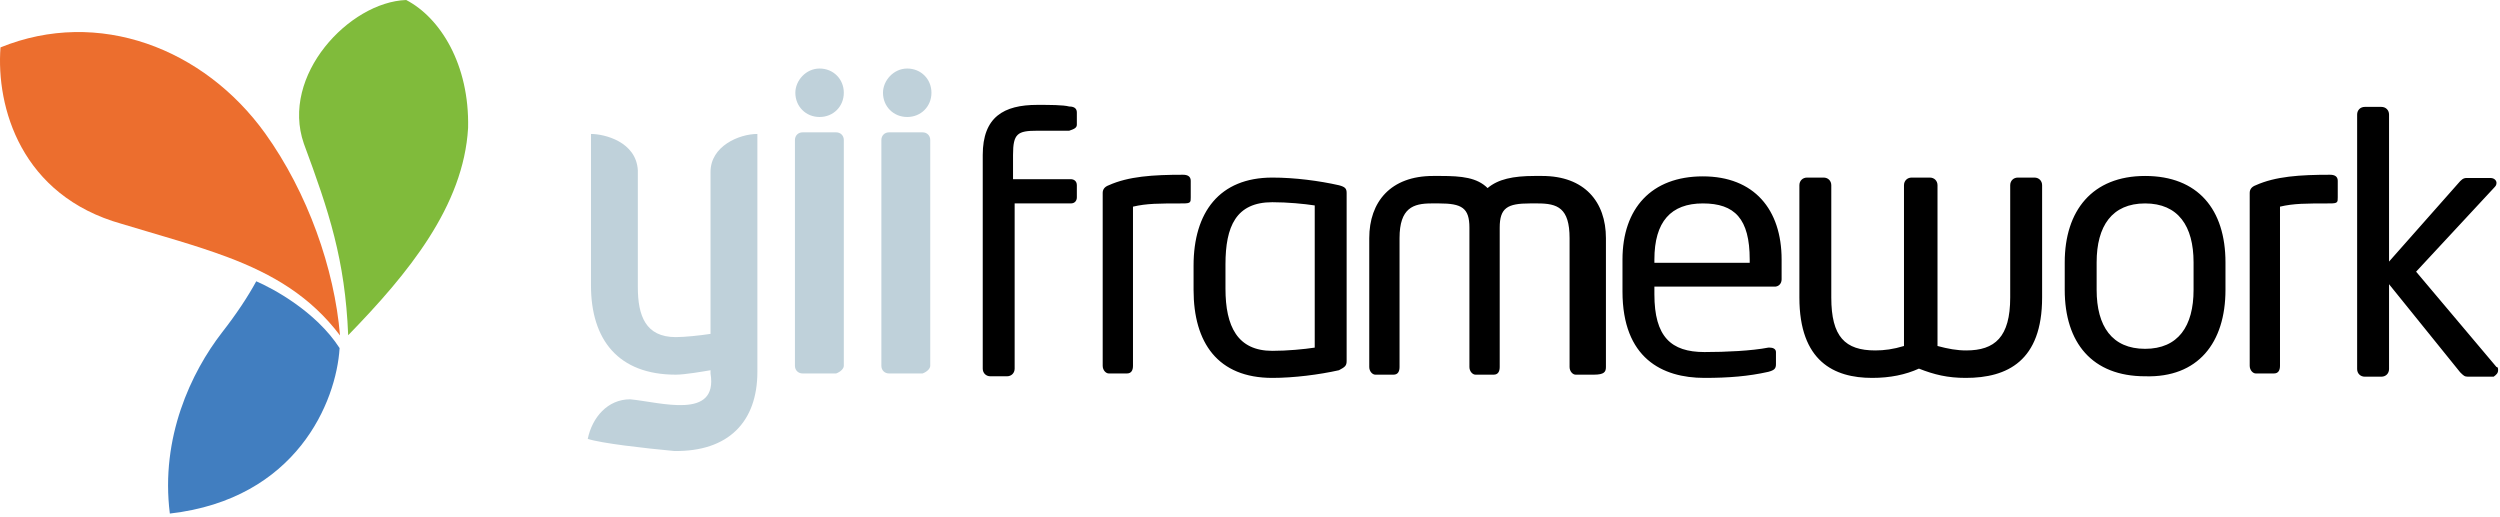 <?xml version="1.0" encoding="UTF-8"?> <svg xmlns="http://www.w3.org/2000/svg" width="619" height="128" viewBox="0 0 619 128" fill="none"> <path d="M266.627 30.868V27.868C266.627 27.068 266.227 26.368 264.727 26.368C263.227 25.968 259.827 25.968 256.827 25.968C248.527 25.968 243.327 28.968 243.327 38.368V91.268C243.327 92.368 244.127 93.168 245.227 93.168H249.327C250.427 93.168 251.227 92.368 251.227 91.268V50.368H265.127C266.227 50.368 266.627 49.568 266.627 48.868V45.868C266.627 44.768 265.827 44.368 265.127 44.368H250.827V38.368C250.827 33.068 251.927 32.368 256.827 32.368H264.727C265.927 31.968 266.627 31.668 266.627 30.868ZM294.827 48.868V44.768C294.827 43.668 294.027 43.268 292.927 43.268C285.427 43.268 279.427 43.668 274.527 45.868C273.427 46.268 273.027 46.968 273.027 47.768V90.568C273.027 91.668 273.827 92.468 274.527 92.468H279.027C280.127 92.468 280.527 91.668 280.527 90.568V51.168C283.927 50.368 286.927 50.368 292.927 50.368C294.827 50.368 294.827 50.068 294.827 48.868ZM333.427 89.368V47.768C333.427 46.668 333.027 46.268 331.527 45.868C326.627 44.768 320.627 43.968 315.027 43.968C301.927 43.968 295.527 52.568 295.527 65.768V71.768C295.527 84.868 301.527 93.568 315.027 93.568C320.327 93.568 326.627 92.768 331.527 91.668C333.027 90.868 333.427 90.568 333.427 89.368ZM325.527 86.068C322.927 86.468 318.727 86.868 315.027 86.868C306.427 86.868 303.427 80.868 303.427 71.468V65.468C303.427 56.068 306.027 50.068 315.027 50.068C318.827 50.068 322.927 50.468 325.527 50.868V86.068ZM397.627 90.868V58.968C397.627 49.968 392.327 43.568 381.827 43.568H379.927C374.627 43.568 370.927 44.368 368.327 46.568C365.727 43.968 361.927 43.568 356.727 43.568H354.827C344.327 43.568 339.027 49.968 339.027 58.968V90.868C339.027 91.968 339.827 92.768 340.527 92.768H345.027C346.127 92.768 346.527 91.968 346.527 90.868V58.968C346.527 51.468 349.927 50.368 354.427 50.368H356.327C361.927 50.368 363.827 51.468 363.827 56.368V90.868C363.827 91.968 364.627 92.768 365.327 92.768H369.827C370.927 92.768 371.327 91.968 371.327 90.868V56.368C371.327 51.468 373.227 50.368 378.827 50.368H380.727C385.627 50.368 388.627 51.468 388.627 58.968V90.868C388.627 91.968 389.427 92.768 390.127 92.768H394.627C397.227 92.768 397.627 92.068 397.627 90.868ZM441.127 69.168V64.268C441.127 51.868 434.327 43.668 421.627 43.668C408.927 43.668 401.727 51.568 401.727 64.268V72.168C401.727 88.668 411.527 93.568 422.027 93.568C428.027 93.568 432.927 93.168 437.827 92.068C439.327 91.668 439.727 91.268 439.727 90.168V87.168C439.727 86.368 438.927 86.068 438.227 86.068H437.827C433.727 86.868 427.327 87.168 422.027 87.168C413.727 87.168 409.627 83.368 409.627 72.868V70.968H439.227C440.327 71.068 441.127 70.268 441.127 69.168ZM433.227 65.068H409.627V64.268C409.627 54.868 413.727 50.368 421.627 50.368C429.527 50.368 433.227 54.168 433.227 64.268V65.068ZM505.627 73.668V45.868C505.627 44.768 504.827 43.968 503.727 43.968H499.627C498.527 43.968 497.727 44.768 497.727 45.868V73.668C497.727 83.468 493.927 86.768 486.827 86.768C484.527 86.768 482.327 86.368 479.727 85.668V45.868C479.727 44.768 478.927 43.968 477.827 43.968H473.327C472.227 43.968 471.427 44.768 471.427 45.868V85.668C468.827 86.468 466.527 86.768 464.327 86.768C456.827 86.768 453.427 83.368 453.427 73.668V45.868C453.427 44.768 452.627 43.968 451.527 43.968H447.427C446.327 43.968 445.527 44.768 445.527 45.868V73.668C445.527 89.468 454.127 93.568 463.527 93.568C468.027 93.568 471.827 92.768 475.127 91.268C478.927 92.768 482.227 93.568 486.727 93.568C497.027 93.568 505.627 89.368 505.627 73.668ZM551.027 71.768V64.968C551.027 51.868 544.227 43.568 531.127 43.568C518.027 43.568 511.227 52.168 511.227 64.968V71.768C511.227 84.868 518.027 93.168 531.127 93.168C544.227 93.568 551.027 84.868 551.027 71.768ZM543.127 71.768C543.127 80.768 539.327 86.368 531.127 86.368C522.927 86.368 519.127 80.768 519.127 71.768V64.968C519.127 55.968 522.927 50.368 531.127 50.368C539.327 50.368 543.127 55.968 543.127 64.968V71.768ZM578.827 48.868V44.768C578.827 43.668 578.027 43.268 576.927 43.268C569.427 43.268 563.427 43.668 558.527 45.868C557.427 46.268 557.027 46.968 557.027 47.768V90.568C557.027 91.668 557.827 92.468 558.527 92.468H563.027C564.127 92.468 564.527 91.668 564.527 90.568V51.168C567.927 50.368 570.927 50.368 576.927 50.368C578.827 50.368 578.827 50.068 578.827 48.868ZM618.527 91.668C618.527 91.268 618.527 90.868 618.127 90.868L598.227 67.268L617.727 46.268C618.127 45.868 618.127 45.468 618.127 45.168C618.127 44.868 617.727 44.068 616.627 44.068H611.027C610.227 44.068 609.927 44.068 609.127 44.868L591.527 64.768V28.368C591.527 27.268 590.727 26.468 589.627 26.468H585.527C584.427 26.468 583.627 27.268 583.627 28.368V91.368C583.627 92.468 584.427 93.268 585.527 93.268H589.627C590.727 93.268 591.527 92.468 591.527 91.368V70.368L609.127 92.168C609.927 92.968 610.227 93.268 611.027 93.268H617.427C618.127 92.768 618.527 92.368 618.527 91.668Z" fill="black"></path> <path d="M230.327 90.568V34.668C230.327 33.568 229.527 32.768 228.427 32.768H220.127C219.027 32.768 218.227 33.568 218.227 34.668V90.568C218.227 91.668 219.027 92.468 220.127 92.468H228.427C229.527 92.068 230.327 91.268 230.327 90.568ZM187.527 92.068V33.168C183.027 33.168 175.927 36.168 175.927 42.568V82.668C173.327 83.068 169.527 83.468 167.327 83.468C159.827 83.468 157.927 78.168 157.927 71.068V42.168C157.527 35.068 149.627 33.168 146.327 33.168V70.668C146.327 84.168 153.127 92.768 167.327 92.768C169.627 92.768 174.127 91.968 175.927 91.668V92.468C177.827 104.068 163.527 99.568 156.027 98.868C150.427 98.868 146.627 103.368 145.527 108.668C148.927 109.768 159.427 110.968 166.927 111.668C180.427 111.868 187.527 104.368 187.527 92.068ZM208.927 90.568V34.668C208.927 33.568 208.127 32.768 207.027 32.768H198.727C197.627 32.768 196.827 33.568 196.827 34.668V90.568C196.827 91.668 197.627 92.468 198.727 92.468H207.027C208.127 92.068 208.927 91.268 208.927 90.568ZM202.927 16.968C206.327 16.968 208.927 19.568 208.927 22.968C208.927 26.368 206.327 28.968 202.927 28.968C199.527 28.968 196.927 26.368 196.927 22.968C196.927 19.968 199.527 16.968 202.927 16.968ZM224.627 16.968C228.027 16.968 230.627 19.568 230.627 22.968C230.627 26.368 228.027 28.968 224.627 28.968C221.227 28.968 218.627 26.368 218.627 22.968C218.627 19.968 221.227 16.968 224.627 16.968Z" fill="#BFD1DA"></path> <path fill-rule="evenodd" clip-rule="evenodd" d="M75.234 35.558C69.367 18.664 86.513 0.506 100.575 0C109.022 4.401 116.254 15.983 115.9 31.663C114.788 50.985 101.131 67.676 86.21 83.002C85.451 64.287 81.455 52.35 75.234 35.558Z" fill="#80BB3B"></path> <path fill-rule="evenodd" clip-rule="evenodd" d="M42.054 127.158C39.676 108.292 47.364 92.157 54.952 82.344C58.543 77.742 61.325 73.543 63.449 69.649C67.445 71.368 78.168 77.033 84.085 86.188C83.276 99.44 73.464 123.567 42.054 127.158Z" fill="#417EC0"></path> <path fill-rule="evenodd" clip-rule="evenodd" d="M30.167 55.436C5.181 48.456 -0.99 26.504 0.123 11.735C24.401 1.872 50.501 11.988 65.624 32.978C76.195 47.697 82.821 66.563 84.187 83.052C76.954 73.493 67.748 67.929 56.115 63.579C48.073 60.595 40.688 58.622 30.167 55.436Z" fill="#EC6E2E"></path> </svg> 